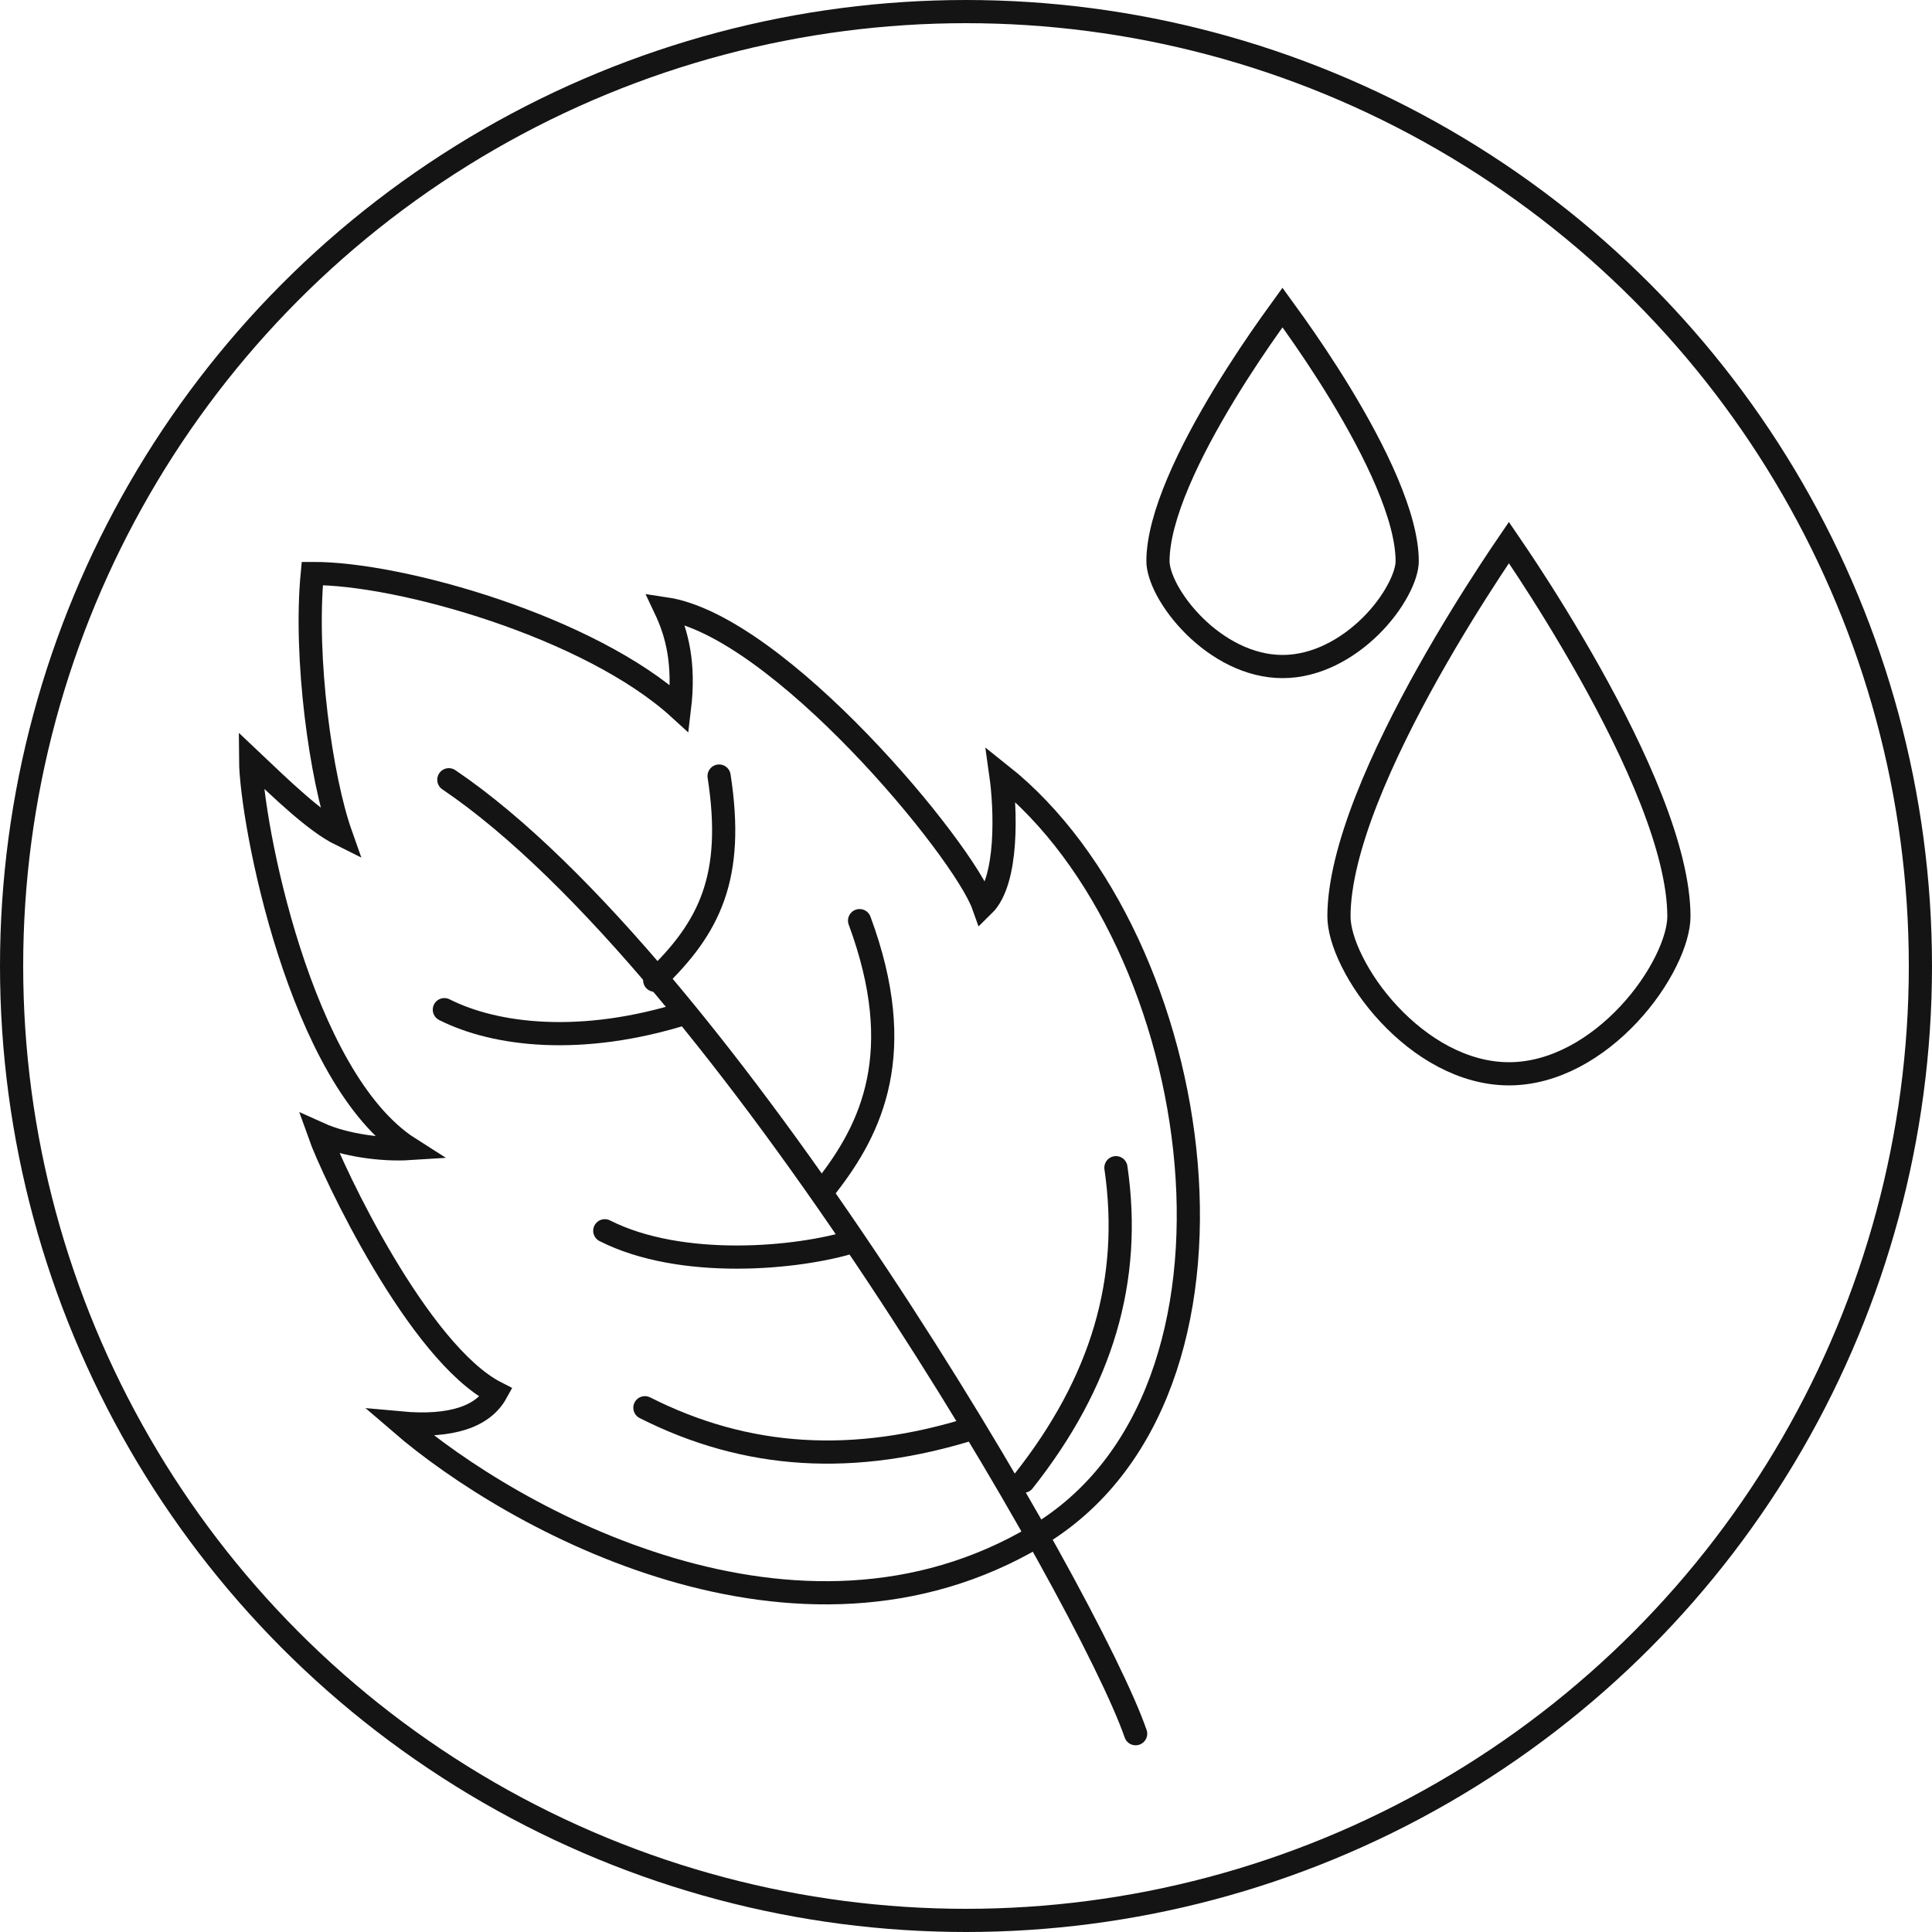 <svg width="25" height="25" viewBox="0 0 25 25" fill="none" xmlns="http://www.w3.org/2000/svg">
<path d="M13.413 19.878C10.319 21.716 6.636 19.667 5.182 18.413C5.846 18.474 6.253 18.327 6.421 18.023C5.413 17.51 4.303 15.157 4.131 14.671C4.459 14.819 4.941 14.885 5.301 14.862C3.878 13.958 3.248 10.624 3.243 9.834C3.657 10.226 4.077 10.634 4.411 10.799C4.153 10.07 3.936 8.513 4.041 7.421C5.17 7.415 7.632 8.11 8.792 9.17C8.862 8.589 8.761 8.198 8.609 7.877C10.071 8.095 12.466 10.988 12.725 11.717C13.052 11.398 13.012 10.456 12.951 10.024C15.634 12.153 16.508 18.04 13.413 19.878Z" stroke="#141414" stroke-width="0.3"></path>
<path d="M5.808 10.09C9.354 12.488 14.088 20.678 14.695 22.434M8.345 18.216C9.663 18.882 11.05 18.967 12.604 18.477M7.826 15.926C8.814 16.426 10.325 16.29 11.056 16.059M5.75 13.065C6.409 13.398 7.523 13.535 8.876 13.108" stroke="#141414" stroke-width="0.3" stroke-linecap="round" stroke-linejoin="round"></path>
<path d="M14.44 15.11C14.651 16.559 14.261 17.881 13.244 19.167M11.123 11.913C11.756 13.624 11.275 14.604 10.703 15.34M9.305 10.042C9.507 11.347 9.186 12 8.472 12.684" stroke="#141414" stroke-width="0.3" stroke-linecap="round" stroke-linejoin="round"></path>
<path d="M19.767 7.382C19.986 7.716 20.277 8.182 20.569 8.702C20.861 9.223 21.152 9.798 21.369 10.352C21.587 10.909 21.725 11.434 21.725 11.858C21.725 12.008 21.669 12.213 21.556 12.44C21.444 12.666 21.281 12.905 21.078 13.122C20.669 13.56 20.117 13.895 19.525 13.895C18.933 13.894 18.382 13.56 17.973 13.122C17.77 12.905 17.607 12.666 17.495 12.44C17.381 12.212 17.326 12.009 17.326 11.858C17.326 11.434 17.464 10.909 17.682 10.352C17.899 9.798 18.189 9.223 18.481 8.702C18.773 8.182 19.065 7.716 19.284 7.382C19.38 7.234 19.463 7.112 19.525 7.021C19.587 7.112 19.67 7.234 19.767 7.382Z" stroke="#141414" stroke-width="0.3"></path>
<path d="M16.748 4.192C16.912 4.423 17.131 4.744 17.349 5.103C17.567 5.463 17.784 5.859 17.945 6.239C18.108 6.623 18.209 6.978 18.209 7.262C18.209 7.353 18.171 7.485 18.087 7.64C18.006 7.791 17.886 7.953 17.737 8.101C17.436 8.398 17.031 8.625 16.596 8.625C16.162 8.625 15.757 8.398 15.456 8.101C15.306 7.953 15.186 7.791 15.104 7.64C15.021 7.485 14.984 7.353 14.984 7.262C14.984 6.978 15.084 6.623 15.247 6.239C15.408 5.858 15.625 5.463 15.843 5.103C16.061 4.744 16.279 4.423 16.443 4.192C16.502 4.109 16.553 4.038 16.595 3.98C16.637 4.038 16.689 4.109 16.748 4.192Z" stroke="#141414" stroke-width="0.3"></path>
<circle cx="12.5" cy="12.5" r="12.35" stroke="#141414" stroke-width="0.3"></circle>
</svg>
